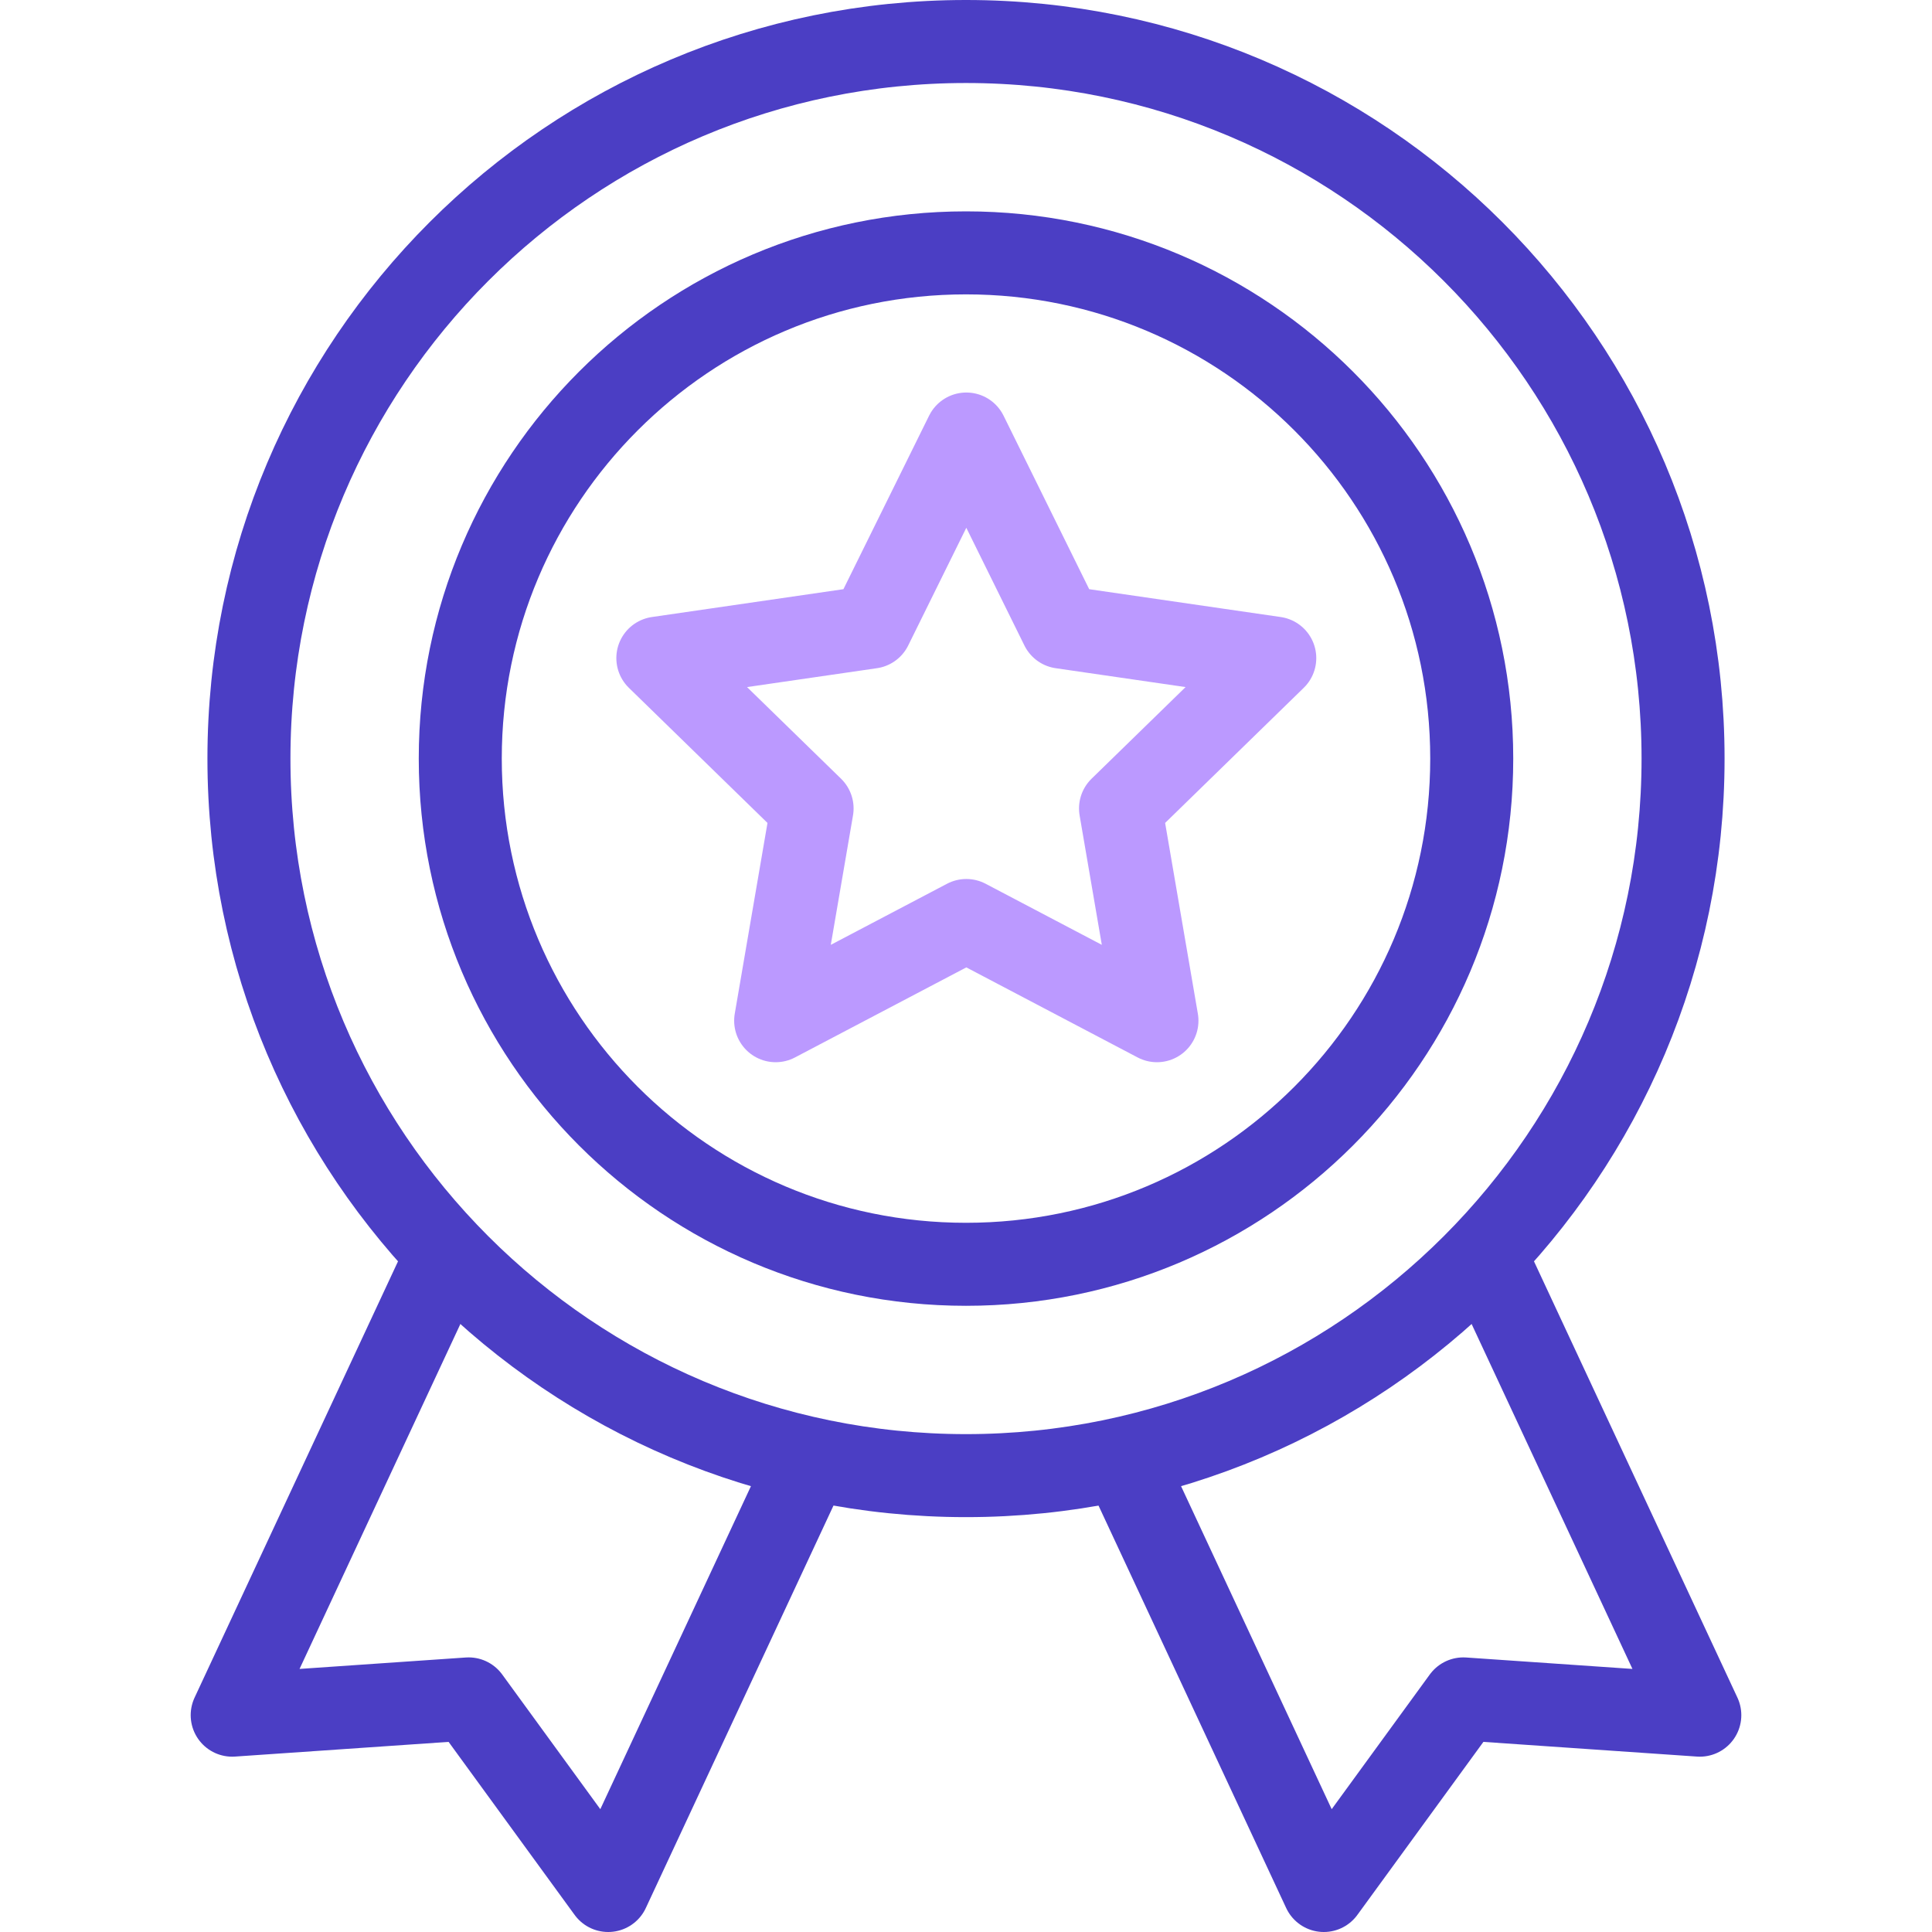 <svg width="60" height="60" viewBox="0 0 60 60" fill="none" xmlns="http://www.w3.org/2000/svg">
<path d="M13.893 38.936L7.211 53.266L14.554 52.761L18.888 58.711L25.144 45.295" stroke="#4B3EC4" stroke-width="2.578" stroke-miterlimit="10" stroke-linejoin="round"/>
<path d="M34.856 45.295L41.112 58.711L45.446 52.761L52.789 53.266L46.107 38.936" stroke="#4B3EC4" stroke-width="2.578" stroke-miterlimit="10" stroke-linejoin="round"/>
<path d="M30 45.827C42.299 45.827 52.269 35.857 52.269 23.558C52.269 11.259 42.299 1.289 30 1.289C17.701 1.289 7.731 11.259 7.731 23.558C7.731 35.857 17.701 45.827 30 45.827Z" stroke="#4B3EC4" stroke-width="2.578" stroke-miterlimit="10" stroke-linecap="round" stroke-linejoin="round"/>
<path d="M30 39.264C38.674 39.264 45.706 32.232 45.706 23.558C45.706 14.884 38.674 7.853 30 7.853C21.326 7.853 14.294 14.884 14.294 23.558C14.294 32.232 21.326 39.264 30 39.264Z" stroke="#4B3EC4" stroke-width="2.578" stroke-miterlimit="10" stroke-linecap="round" stroke-linejoin="round"/>
<path d="M30.01 13.479L32.97 19.476L39.589 20.438L34.799 25.107L35.93 31.699L30.01 28.587L24.089 31.699L25.22 25.107L20.43 20.438L27.049 19.476L30.01 13.479Z" stroke="#BB99FF" stroke-width="2.578" stroke-miterlimit="10" stroke-linecap="round" stroke-linejoin="round"/>
</svg>
